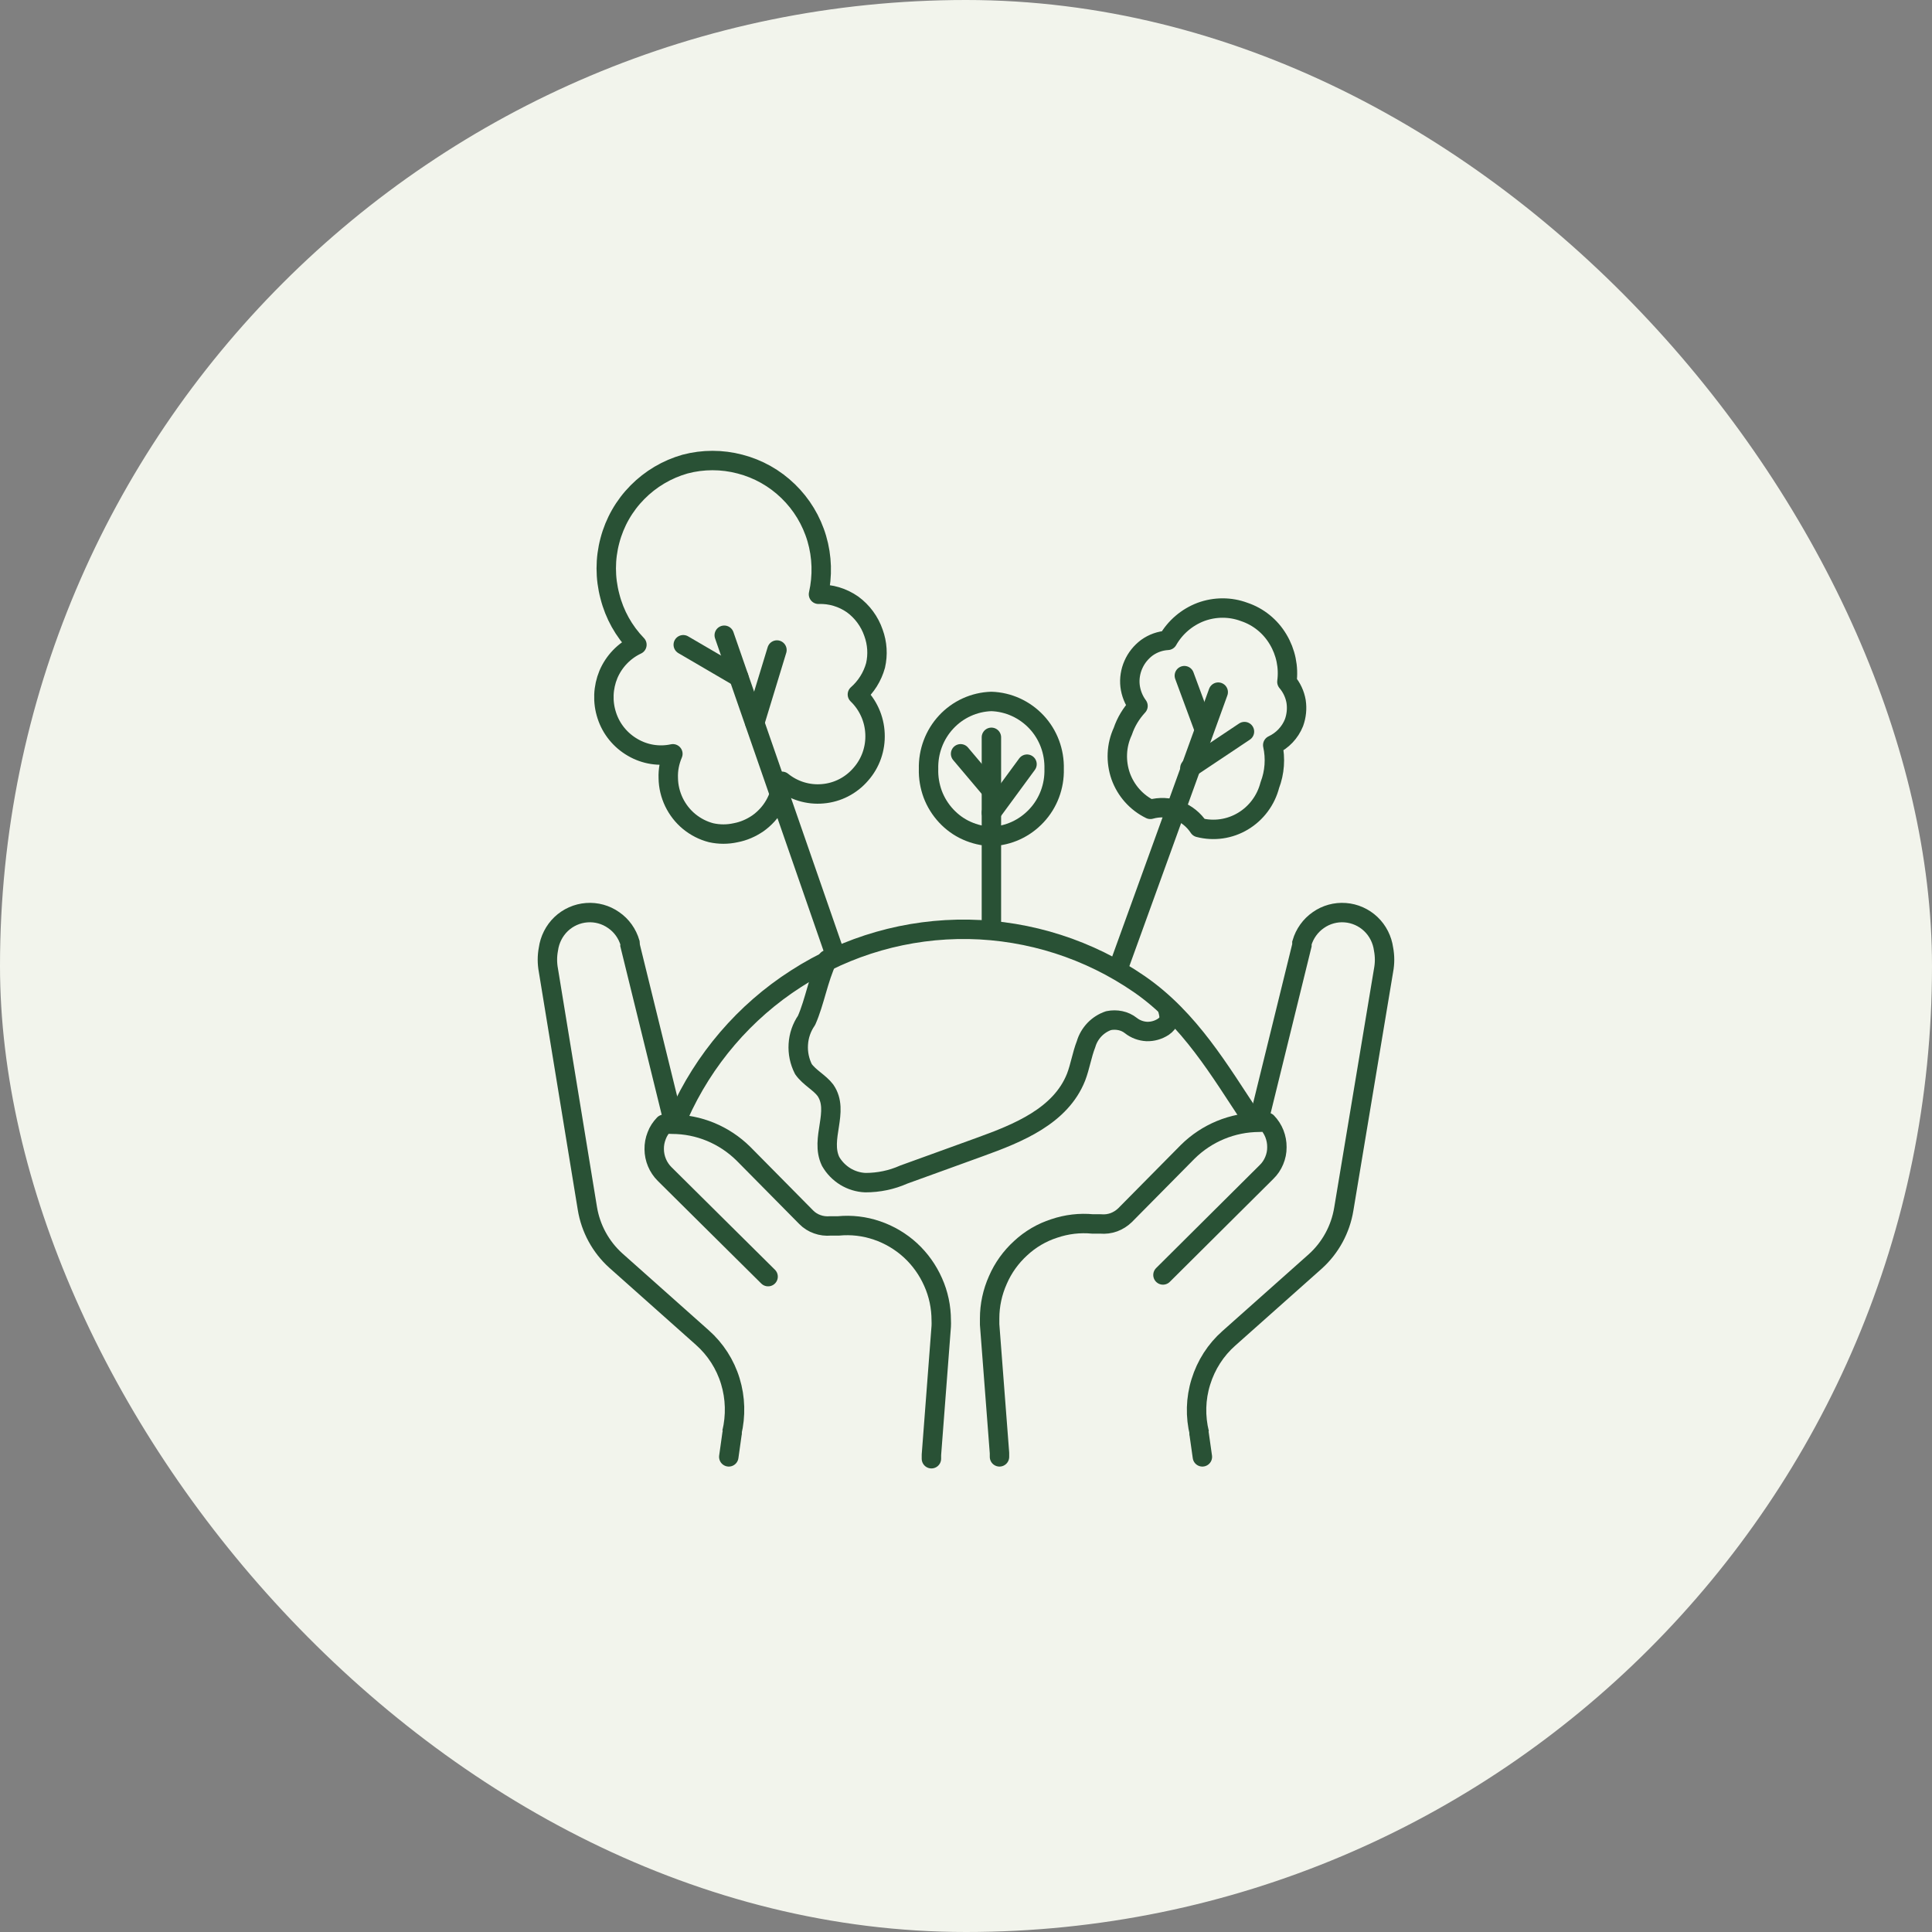 <svg width="60" height="60" viewBox="0 0 60 60" fill="none" xmlns="http://www.w3.org/2000/svg">
<rect x="0" y="0" width="60" height="60" fill="#808080" stroke="none"/>
<rect width="60" height="60" rx="30" fill="#F2F4EC"/>
<g clip-path="url(#clip0_2001_163)">
<path d="M25.697 29.802C25.416 30.386 25.301 31.118 25.048 31.689C24.896 31.908 24.808 32.164 24.792 32.431C24.775 32.699 24.83 32.963 24.951 33.202C25.139 33.467 25.452 33.617 25.634 33.859C26.087 34.516 25.452 35.353 25.796 36.069C25.906 36.261 26.063 36.422 26.253 36.539C26.44 36.653 26.657 36.72 26.877 36.728C27.287 36.728 27.691 36.645 28.065 36.478L29.333 36.019L30.425 35.623C31.627 35.189 32.939 34.658 33.418 33.453C33.547 33.116 33.599 32.757 33.729 32.426C33.778 32.256 33.869 32.103 33.99 31.975C34.114 31.847 34.262 31.753 34.427 31.697C34.548 31.672 34.672 31.672 34.793 31.697C34.912 31.722 35.022 31.772 35.121 31.85C35.261 31.961 35.434 32.025 35.616 32.034C35.794 32.039 35.973 31.989 36.127 31.889C36.323 31.75 36.347 31.627 36.257 31.324" stroke="#295135" stroke-width="0.603" stroke-linecap="round" stroke-linejoin="round"/>
<path d="M21.078 34.649C21.854 32.902 23.122 31.421 24.723 30.395C26.321 29.362 28.186 28.831 30.081 28.861C31.976 28.895 33.819 29.485 35.384 30.564C36.952 31.647 37.879 33.254 38.864 34.735" stroke="#295135" stroke-width="0.603" stroke-linecap="round" stroke-linejoin="round"/>
<path d="M39.131 34.65L40.432 29.357V29.285C40.517 28.995 40.696 28.745 40.941 28.575C41.186 28.402 41.48 28.322 41.777 28.344C42.074 28.366 42.355 28.491 42.572 28.697C42.789 28.903 42.927 29.179 42.968 29.477C43.009 29.694 43.009 29.916 42.968 30.133L41.733 37.547C41.631 38.176 41.318 38.749 40.85 39.172L38.166 41.56C37.756 41.921 37.456 42.389 37.294 42.915C37.131 43.435 37.118 43.992 37.25 44.521" stroke="#295135" stroke-width="0.603" stroke-miterlimit="10"/>
<path d="M31.04 45.244V45.127L30.734 41.134C30.734 41.067 30.734 41.008 30.734 40.942C30.734 40.533 30.822 40.126 30.99 39.751C31.152 39.375 31.395 39.038 31.697 38.763C31.997 38.484 32.352 38.276 32.74 38.151C33.125 38.02 33.532 37.972 33.936 38.011H34.184C34.321 38.023 34.462 38.006 34.593 37.958C34.72 37.911 34.838 37.836 34.937 37.741L36.888 35.768C37.479 35.184 38.277 34.856 39.102 34.853C39.184 34.847 39.267 34.847 39.349 34.853C39.448 34.956 39.525 35.075 39.578 35.209C39.63 35.343 39.657 35.484 39.655 35.629C39.657 35.771 39.627 35.913 39.572 36.044C39.517 36.177 39.435 36.3 39.33 36.4L36.117 39.595" stroke="#295135" stroke-width="0.603" stroke-linecap="round" stroke-linejoin="round"/>
<path d="M37.341 45.244L37.238 44.515" stroke="#295135" stroke-width="0.603" stroke-linecap="round" stroke-linejoin="round"/>
<path d="M20.868 34.65L19.567 29.357C19.57 29.332 19.57 29.31 19.567 29.285C19.482 28.995 19.306 28.745 19.058 28.575C18.813 28.402 18.519 28.322 18.222 28.344C17.925 28.366 17.644 28.491 17.427 28.697C17.212 28.903 17.072 29.179 17.031 29.477C16.99 29.694 16.99 29.916 17.031 30.133L18.241 37.525C18.343 38.153 18.657 38.727 19.127 39.15L21.809 41.537C22.219 41.899 22.521 42.367 22.681 42.893C22.84 43.413 22.854 43.97 22.727 44.498" stroke="#295135" stroke-width="0.603" stroke-miterlimit="10"/>
<path d="M23.854 39.647L20.638 36.458C20.435 36.255 20.319 35.977 20.317 35.69C20.314 35.545 20.341 35.404 20.394 35.27C20.443 35.136 20.523 35.017 20.622 34.914C20.704 34.908 20.787 34.908 20.869 34.914C21.7 34.914 22.492 35.242 23.087 35.829L25.037 37.802C25.133 37.9 25.251 37.975 25.381 38.02C25.51 38.067 25.65 38.084 25.79 38.072H26.038C26.442 38.033 26.849 38.081 27.232 38.212C27.617 38.342 27.974 38.554 28.274 38.829C28.574 39.105 28.813 39.441 28.978 39.814C29.146 40.187 29.231 40.594 29.231 41.005C29.234 41.067 29.234 41.128 29.231 41.189L28.926 45.182V45.302" stroke="#295135" stroke-width="0.603" stroke-linecap="round" stroke-linejoin="round"/>
<path d="M22.735 44.515L22.633 45.244" stroke="#295135" stroke-width="0.603" stroke-linecap="round" stroke-linejoin="round"/>
<path d="M30.787 25.975C31.321 25.958 31.821 25.727 32.187 25.335C32.556 24.943 32.751 24.419 32.737 23.882C32.751 23.343 32.559 22.819 32.19 22.424C31.824 22.032 31.318 21.801 30.787 21.784C30.253 21.801 29.747 22.032 29.384 22.424C29.018 22.817 28.823 23.343 28.837 23.882C28.829 24.15 28.875 24.414 28.966 24.664C29.06 24.915 29.203 25.143 29.384 25.338C29.566 25.533 29.78 25.689 30.022 25.797C30.265 25.906 30.523 25.967 30.787 25.975Z" stroke="#295135" stroke-width="0.603" stroke-linecap="round" stroke-linejoin="round"/>
<path d="M30.789 22.898V28.855" stroke="#295135" stroke-width="0.603" stroke-linecap="round" stroke-linejoin="round"/>
<path d="M30.789 25.238L31.895 23.732" stroke="#295135" stroke-width="0.603" stroke-linecap="round" stroke-linejoin="round"/>
<path d="M29.832 23.41L30.781 24.534" stroke="#295135" stroke-width="0.603" stroke-linecap="round" stroke-linejoin="round"/>
<path d="M22.492 19.728L25.947 29.679" stroke="#295135" stroke-width="0.603" stroke-linecap="round" stroke-linejoin="round"/>
<path d="M23.441 22.444L24.129 20.187" stroke="#295135" stroke-width="0.603" stroke-linecap="round" stroke-linejoin="round"/>
<path d="M21.219 20.023L22.943 21.03" stroke="#295135" stroke-width="0.603" stroke-linecap="round" stroke-linejoin="round"/>
<path d="M27.127 19.653C27.006 19.299 26.778 18.991 26.478 18.771C26.167 18.554 25.796 18.442 25.419 18.456C25.548 17.886 25.532 17.29 25.367 16.728C25.202 16.166 24.896 15.66 24.476 15.253C24.058 14.847 23.543 14.558 22.982 14.413C22.421 14.265 21.832 14.265 21.274 14.413C20.715 14.572 20.207 14.872 19.797 15.287C19.384 15.704 19.09 16.219 18.941 16.787C18.79 17.354 18.79 17.95 18.941 18.517C19.084 19.085 19.373 19.603 19.78 20.023C19.384 20.209 19.068 20.538 18.895 20.944C18.727 21.351 18.708 21.801 18.845 22.219C18.98 22.639 19.269 22.992 19.651 23.212C20.028 23.432 20.471 23.502 20.897 23.41C20.795 23.649 20.743 23.905 20.754 24.167C20.757 24.425 20.82 24.679 20.93 24.91C21.043 25.143 21.202 25.349 21.403 25.514C21.604 25.678 21.835 25.797 22.085 25.861C22.336 25.917 22.597 25.917 22.847 25.861C23.098 25.814 23.331 25.711 23.541 25.567C23.752 25.416 23.931 25.221 24.06 24.993C24.187 24.768 24.267 24.52 24.286 24.264C24.643 24.553 25.097 24.693 25.554 24.651C26.011 24.612 26.431 24.395 26.731 24.047C27.037 23.702 27.196 23.248 27.174 22.784C27.155 22.322 26.957 21.885 26.627 21.567C26.896 21.331 27.094 21.017 27.191 20.666C27.268 20.329 27.246 19.979 27.127 19.653Z" stroke="#295135" stroke-width="0.603" stroke-linecap="round" stroke-linejoin="round"/>
<path d="M37.833 21.495L34.719 30.097" stroke="#295135" stroke-width="0.603" stroke-linecap="round" stroke-linejoin="round"/>
<path d="M36.953 23.852L38.648 22.72" stroke="#295135" stroke-width="0.603" stroke-linecap="round" stroke-linejoin="round"/>
<path d="M36.781 20.983L37.386 22.619" stroke="#295135" stroke-width="0.603" stroke-linecap="round" stroke-linejoin="round"/>
<path d="M40.186 22.444C40.263 22.232 40.285 22.007 40.252 21.787C40.214 21.562 40.115 21.35 39.966 21.175C40.027 20.719 39.93 20.254 39.694 19.859C39.455 19.455 39.083 19.152 38.64 19.004C38.209 18.843 37.733 18.843 37.295 19.004C36.861 19.169 36.495 19.48 36.264 19.887C36.027 19.9 35.804 19.981 35.615 20.117C35.433 20.254 35.287 20.435 35.197 20.643C35.106 20.849 35.07 21.078 35.095 21.3C35.122 21.526 35.208 21.743 35.342 21.924C35.131 22.152 34.968 22.419 34.869 22.714C34.666 23.151 34.646 23.649 34.803 24.102C34.965 24.556 35.296 24.926 35.725 25.135C36.008 25.054 36.311 25.068 36.583 25.174C36.847 25.277 37.075 25.46 37.232 25.7C37.697 25.82 38.189 25.75 38.602 25.502C39.014 25.255 39.314 24.854 39.435 24.384C39.587 23.988 39.617 23.554 39.526 23.14C39.826 23 40.062 22.753 40.186 22.444Z" stroke="#295135" stroke-width="0.603" stroke-linecap="round" stroke-linejoin="round"/>
</g>
<defs>
<clipPath id="clip0_2001_163">
<rect width="28" height="32" fill="white" transform="translate(16 14)"/>
</clipPath>
</defs>
</svg>
